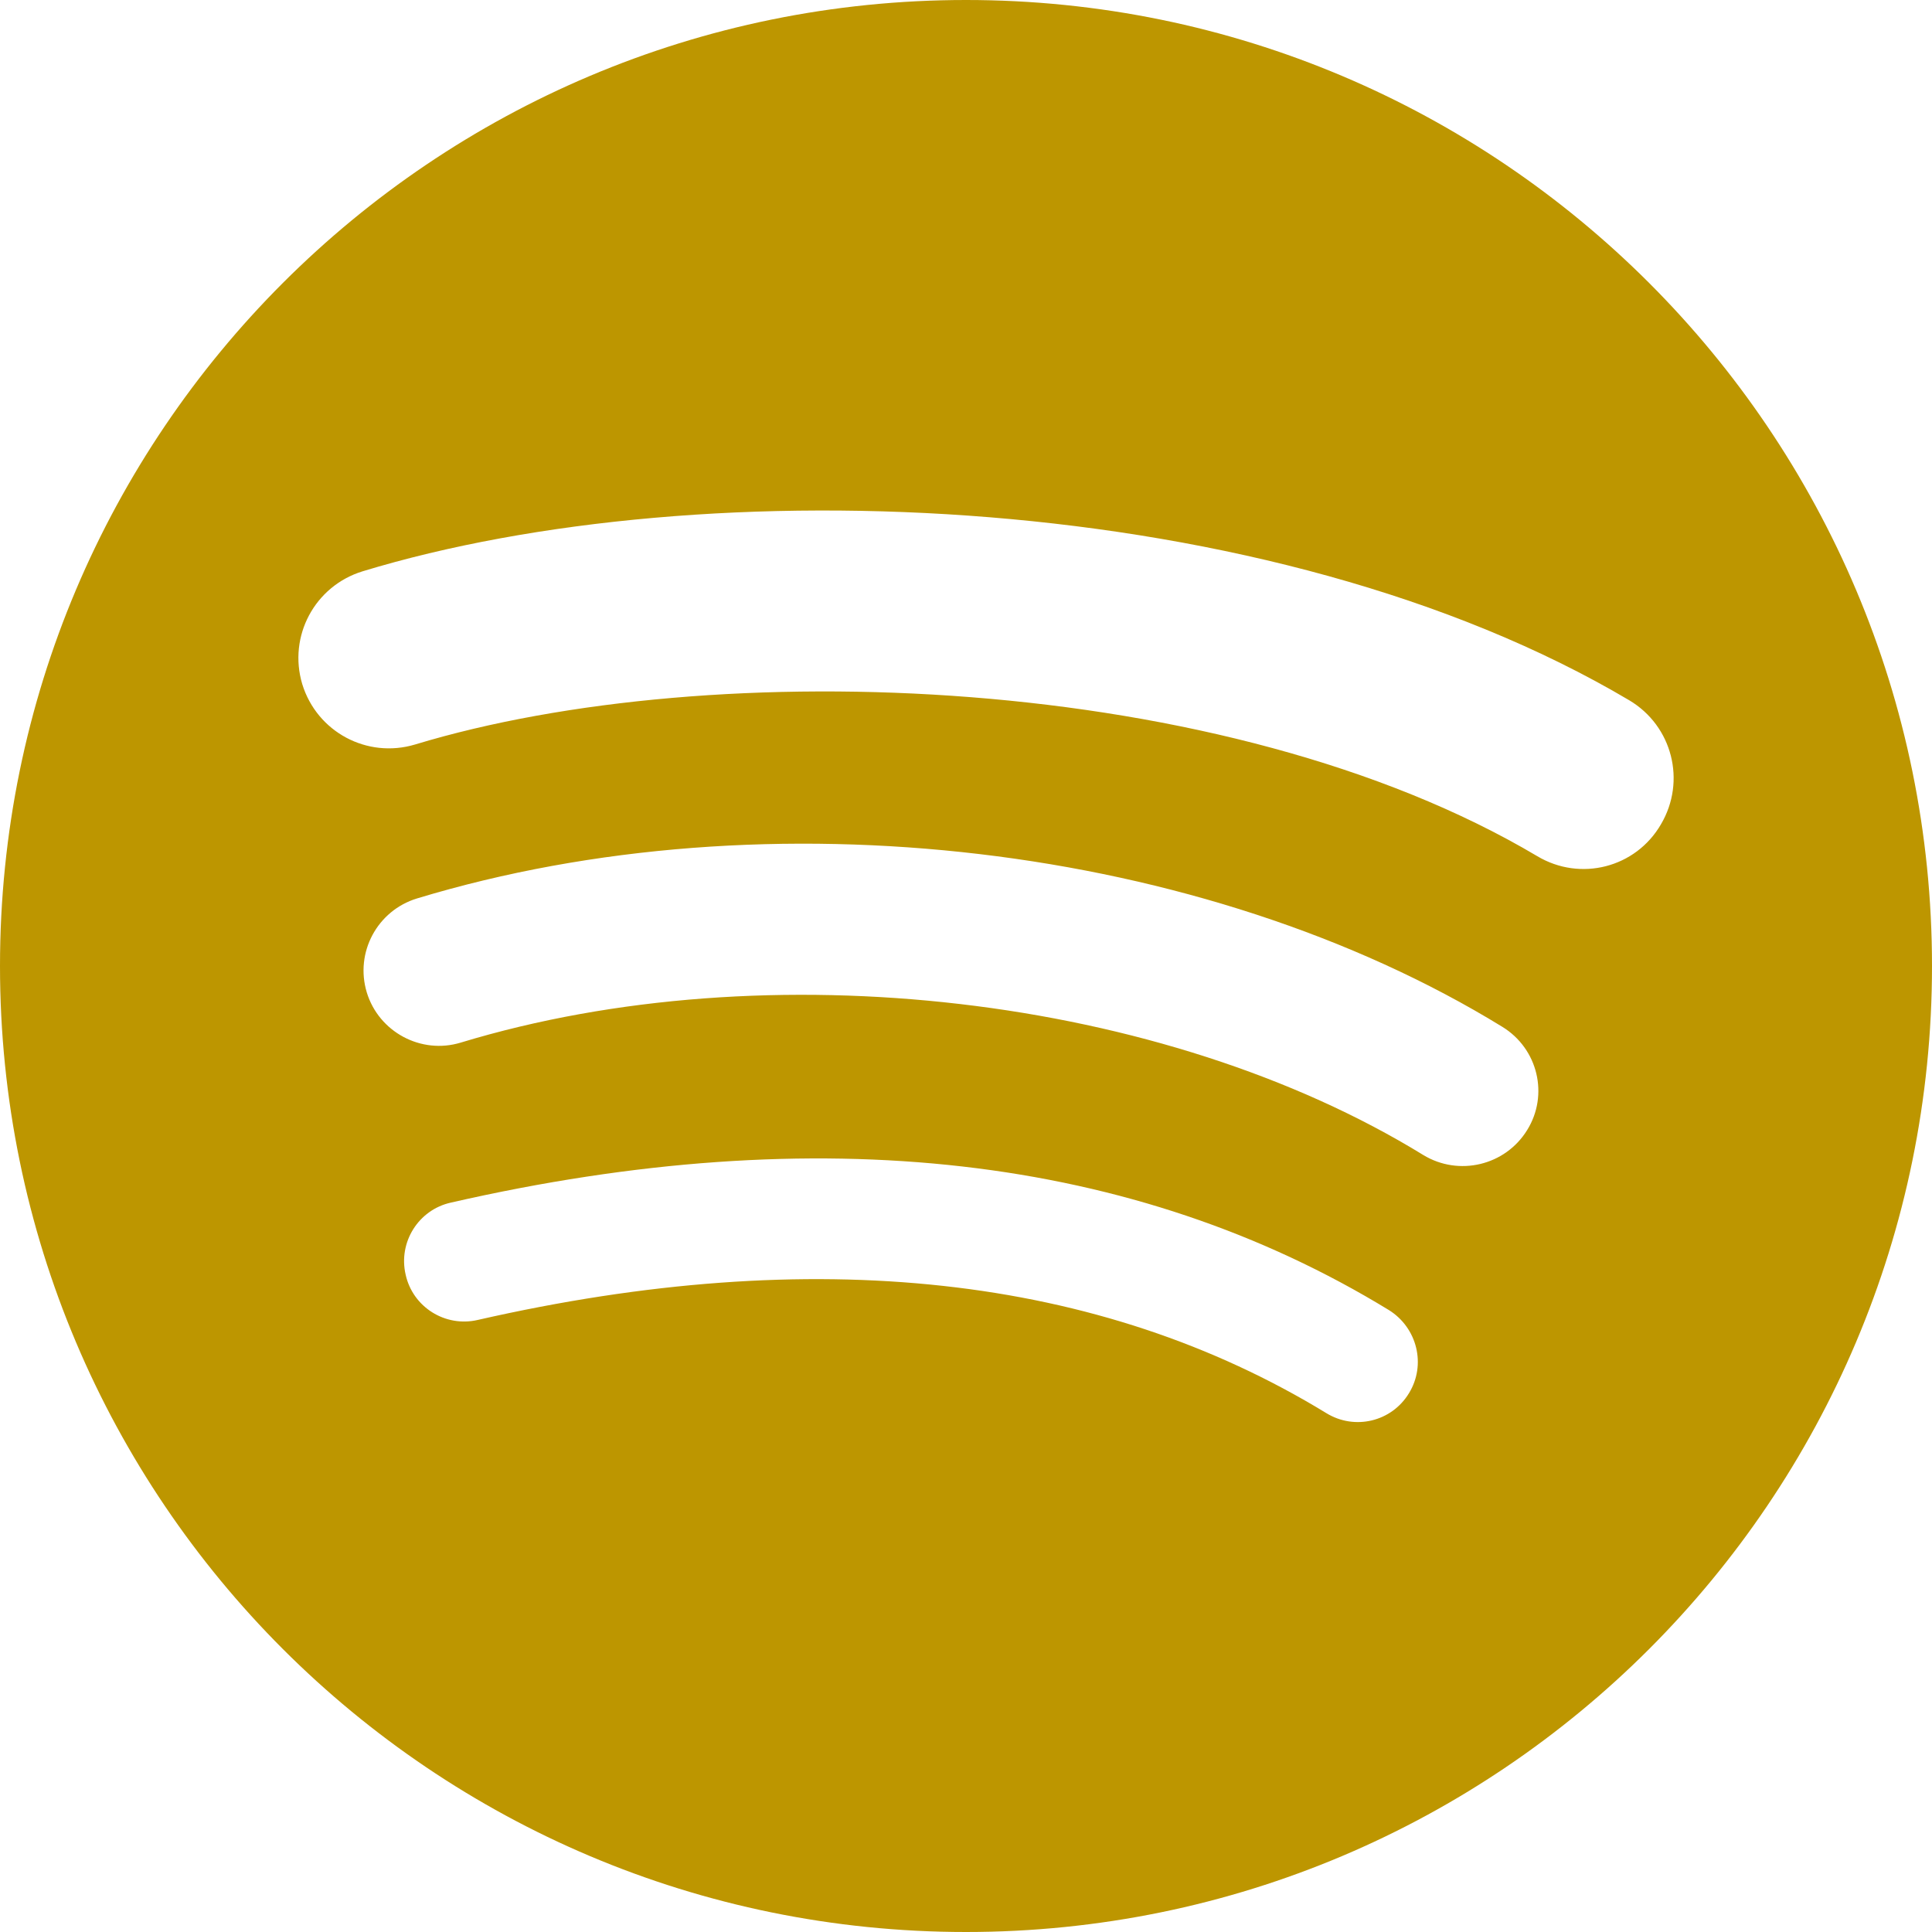 <?xml version="1.0" encoding="utf-8"?>
<!-- Generator: Adobe Illustrator 26.0.0, SVG Export Plug-In . SVG Version: 6.00 Build 0)  -->
<svg version="1.1" id="Capa_1" xmlns="http://www.w3.org/2000/svg" xmlns:xlink="http://www.w3.org/1999/xlink" x="0px" y="0px"
	 viewBox="0 0 512 512" style="enable-background:new 0 0 512 512;" xml:space="preserve">
<style type="text/css">
	.st0{fill:#BD9600;}
</style>
<g>
	<g>
		<g>
			<path class="st0" d="M256,0C114.6,0,0,114.6,0,256c0,141.4,114.6,256,256,256c141.4,0,256-114.6,256-256C512,114.6,397.4,0,256,0
				z M373.4,369.2c-4.6,7.6-14.4,9.9-21.9,5.3c-60.1-36.7-135.8-45-224.9-24.7c-8.6,2-17.2-3.4-19.1-12c-2-8.6,3.4-17.2,12-19.1
				c97.5-22.3,181.2-12.7,248.6,28.5C375.6,351.9,378,361.7,373.4,369.2z M404.7,299.5c-5.8,9.4-18.1,12.3-27.5,6.6
				c-68.8-42.3-173.7-54.5-255.1-29.8c-10.5,3.2-21.7-2.8-24.9-13.3c-3.2-10.6,2.8-21.7,13.3-24.9c93-28.2,208.6-14.5,287.6,34
				C407.6,277.9,410.5,290.2,404.7,299.5z M407.4,226.9c-82.5-49-218.6-53.5-297.4-29.6c-12.7,3.8-26-3.3-29.9-16
				c-3.8-12.7,3.3-26,16-29.9c90.4-27.5,240.7-22.1,335.7,34.2c11.4,6.8,15.1,21.4,8.4,32.8C433.5,230,418.8,233.7,407.4,226.9z"/>
		</g>
	</g>
</g>
</svg>
